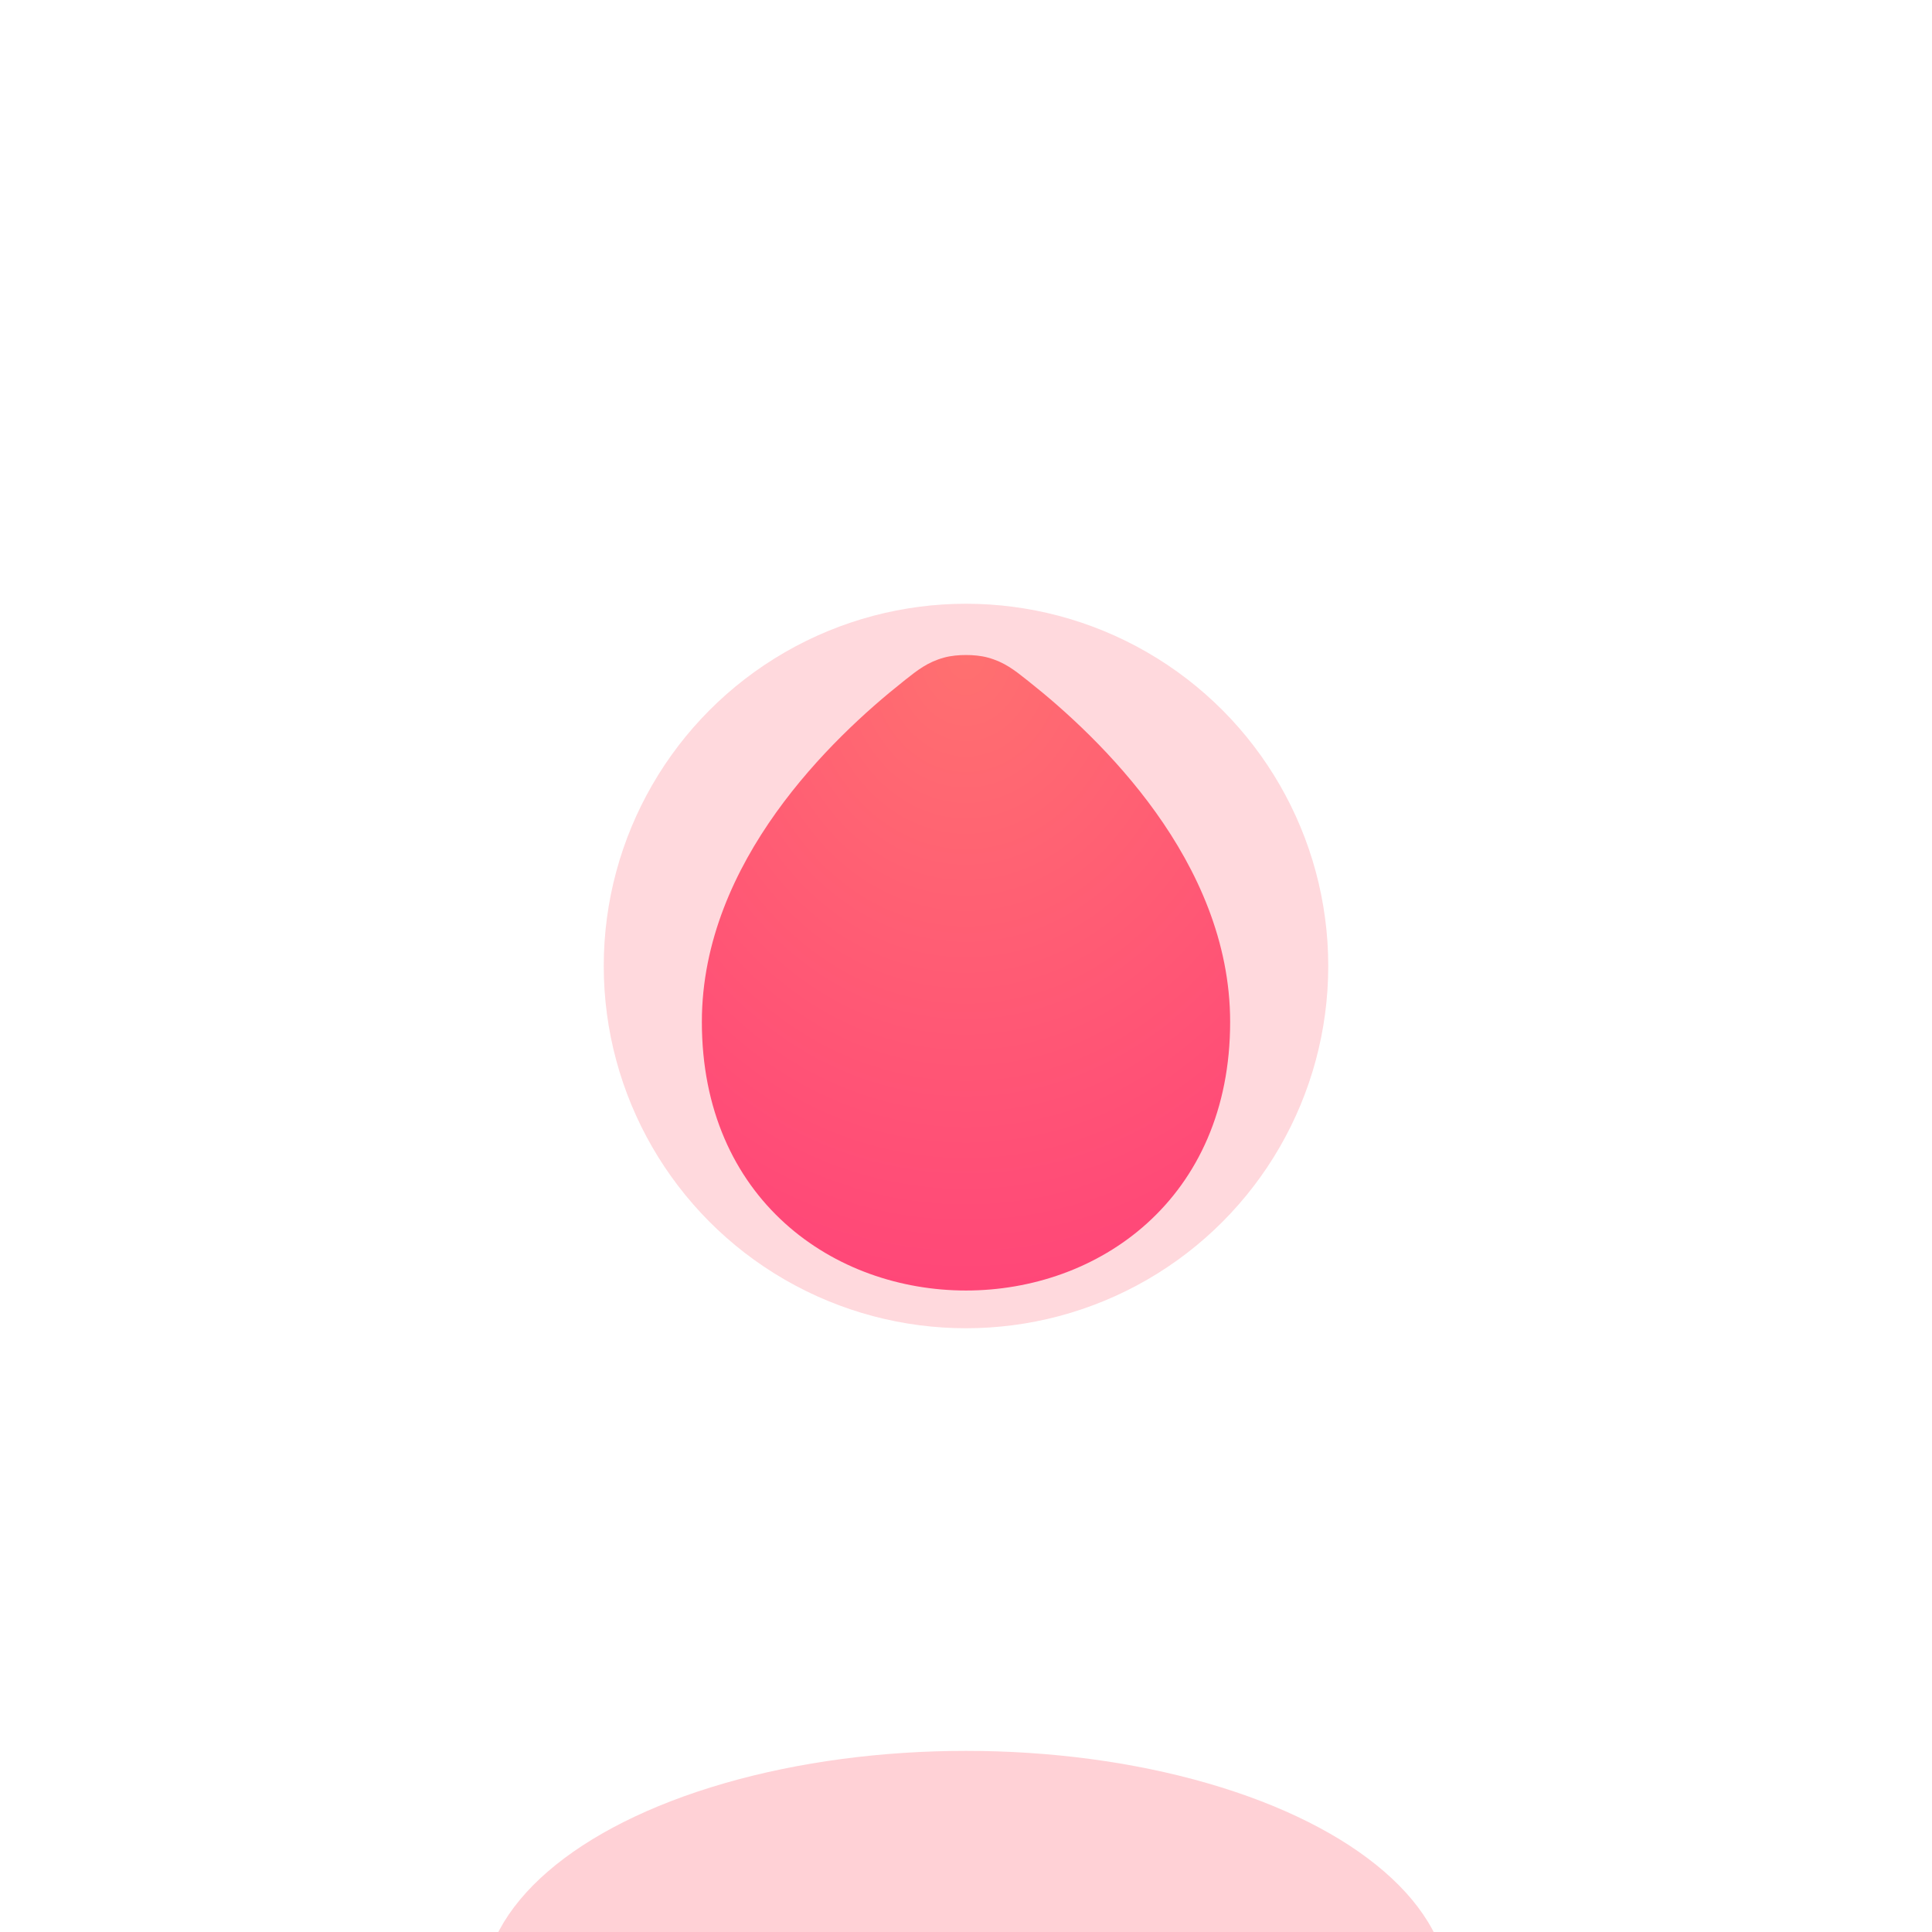 <svg width="64" height="64" viewBox="0 0 64 64" fill="none" xmlns="http://www.w3.org/2000/svg">
<g clip-path="url(#clip0_13_1537)">
<g opacity="0.25" filter="url(#filter0_f_13_1537)">
<circle cx="32" cy="32" r="12" fill="#FF6676"/>
</g>
<path fill-rule="evenodd" clip-rule="evenodd" d="M32.727 21.784C32.497 21.72 32.231 21.698 32 21.698C31.768 21.698 31.502 21.72 31.272 21.784C30.731 21.932 30.395 22.198 29.982 22.525L29.934 22.564C28.735 23.512 27.077 25.005 25.714 26.91C24.352 28.814 23.25 31.178 23.25 33.852C23.25 36.767 24.33 39.01 25.997 40.519C27.65 42.016 29.836 42.75 32 42.75C34.164 42.75 36.35 42.016 38.003 40.519C39.67 39.01 40.75 36.767 40.75 33.852C40.75 31.178 39.648 28.814 38.286 26.91C36.922 25.005 35.265 23.512 34.066 22.564L34.017 22.525C33.605 22.198 33.269 21.932 32.727 21.784Z" fill="url(#paint0_radial_13_1537)"/>
<g opacity="0.3" filter="url(#filter1_f_13_1537)">
<ellipse cx="32" cy="66" rx="16" ry="8" fill="#FF6676"/>
</g>
</g>
<defs>
<filter id="filter0_f_13_1537" x="-4" y="-4" width="72" height="72" filterUnits="userSpaceOnUse" color-interpolation-filters="sRGB">
<feFlood flood-opacity="0" result="BackgroundImageFix"/>
<feBlend mode="normal" in="SourceGraphic" in2="BackgroundImageFix" result="shape"/>
<feGaussianBlur stdDeviation="12" result="effect1_foregroundBlur_13_1537"/>
</filter>
<filter id="filter1_f_13_1537" x="0" y="42" width="64" height="48" filterUnits="userSpaceOnUse" color-interpolation-filters="sRGB">
<feFlood flood-opacity="0" result="BackgroundImageFix"/>
<feBlend mode="normal" in="SourceGraphic" in2="BackgroundImageFix" result="shape"/>
<feGaussianBlur stdDeviation="8" result="effect1_foregroundBlur_13_1537"/>
</filter>
<radialGradient id="paint0_radial_13_1537" cx="0" cy="0" r="1" gradientUnits="userSpaceOnUse" gradientTransform="translate(32 21.698) rotate(90) scale(21.052 17.5)">
<stop stop-color="#FF7070"/>
<stop offset="1" stop-color="#FF4778"/>
</radialGradient>
<clipPath id="clip0_13_1537">
<path d="M0 8C0 3.582 3.582 0 8 0H56C60.418 0 64 3.582 64 8V56C64 60.418 60.418 64 56 64H8C3.582 64 0 60.418 0 56V8Z" fill="white"/>
</clipPath>
</defs>
</svg>
